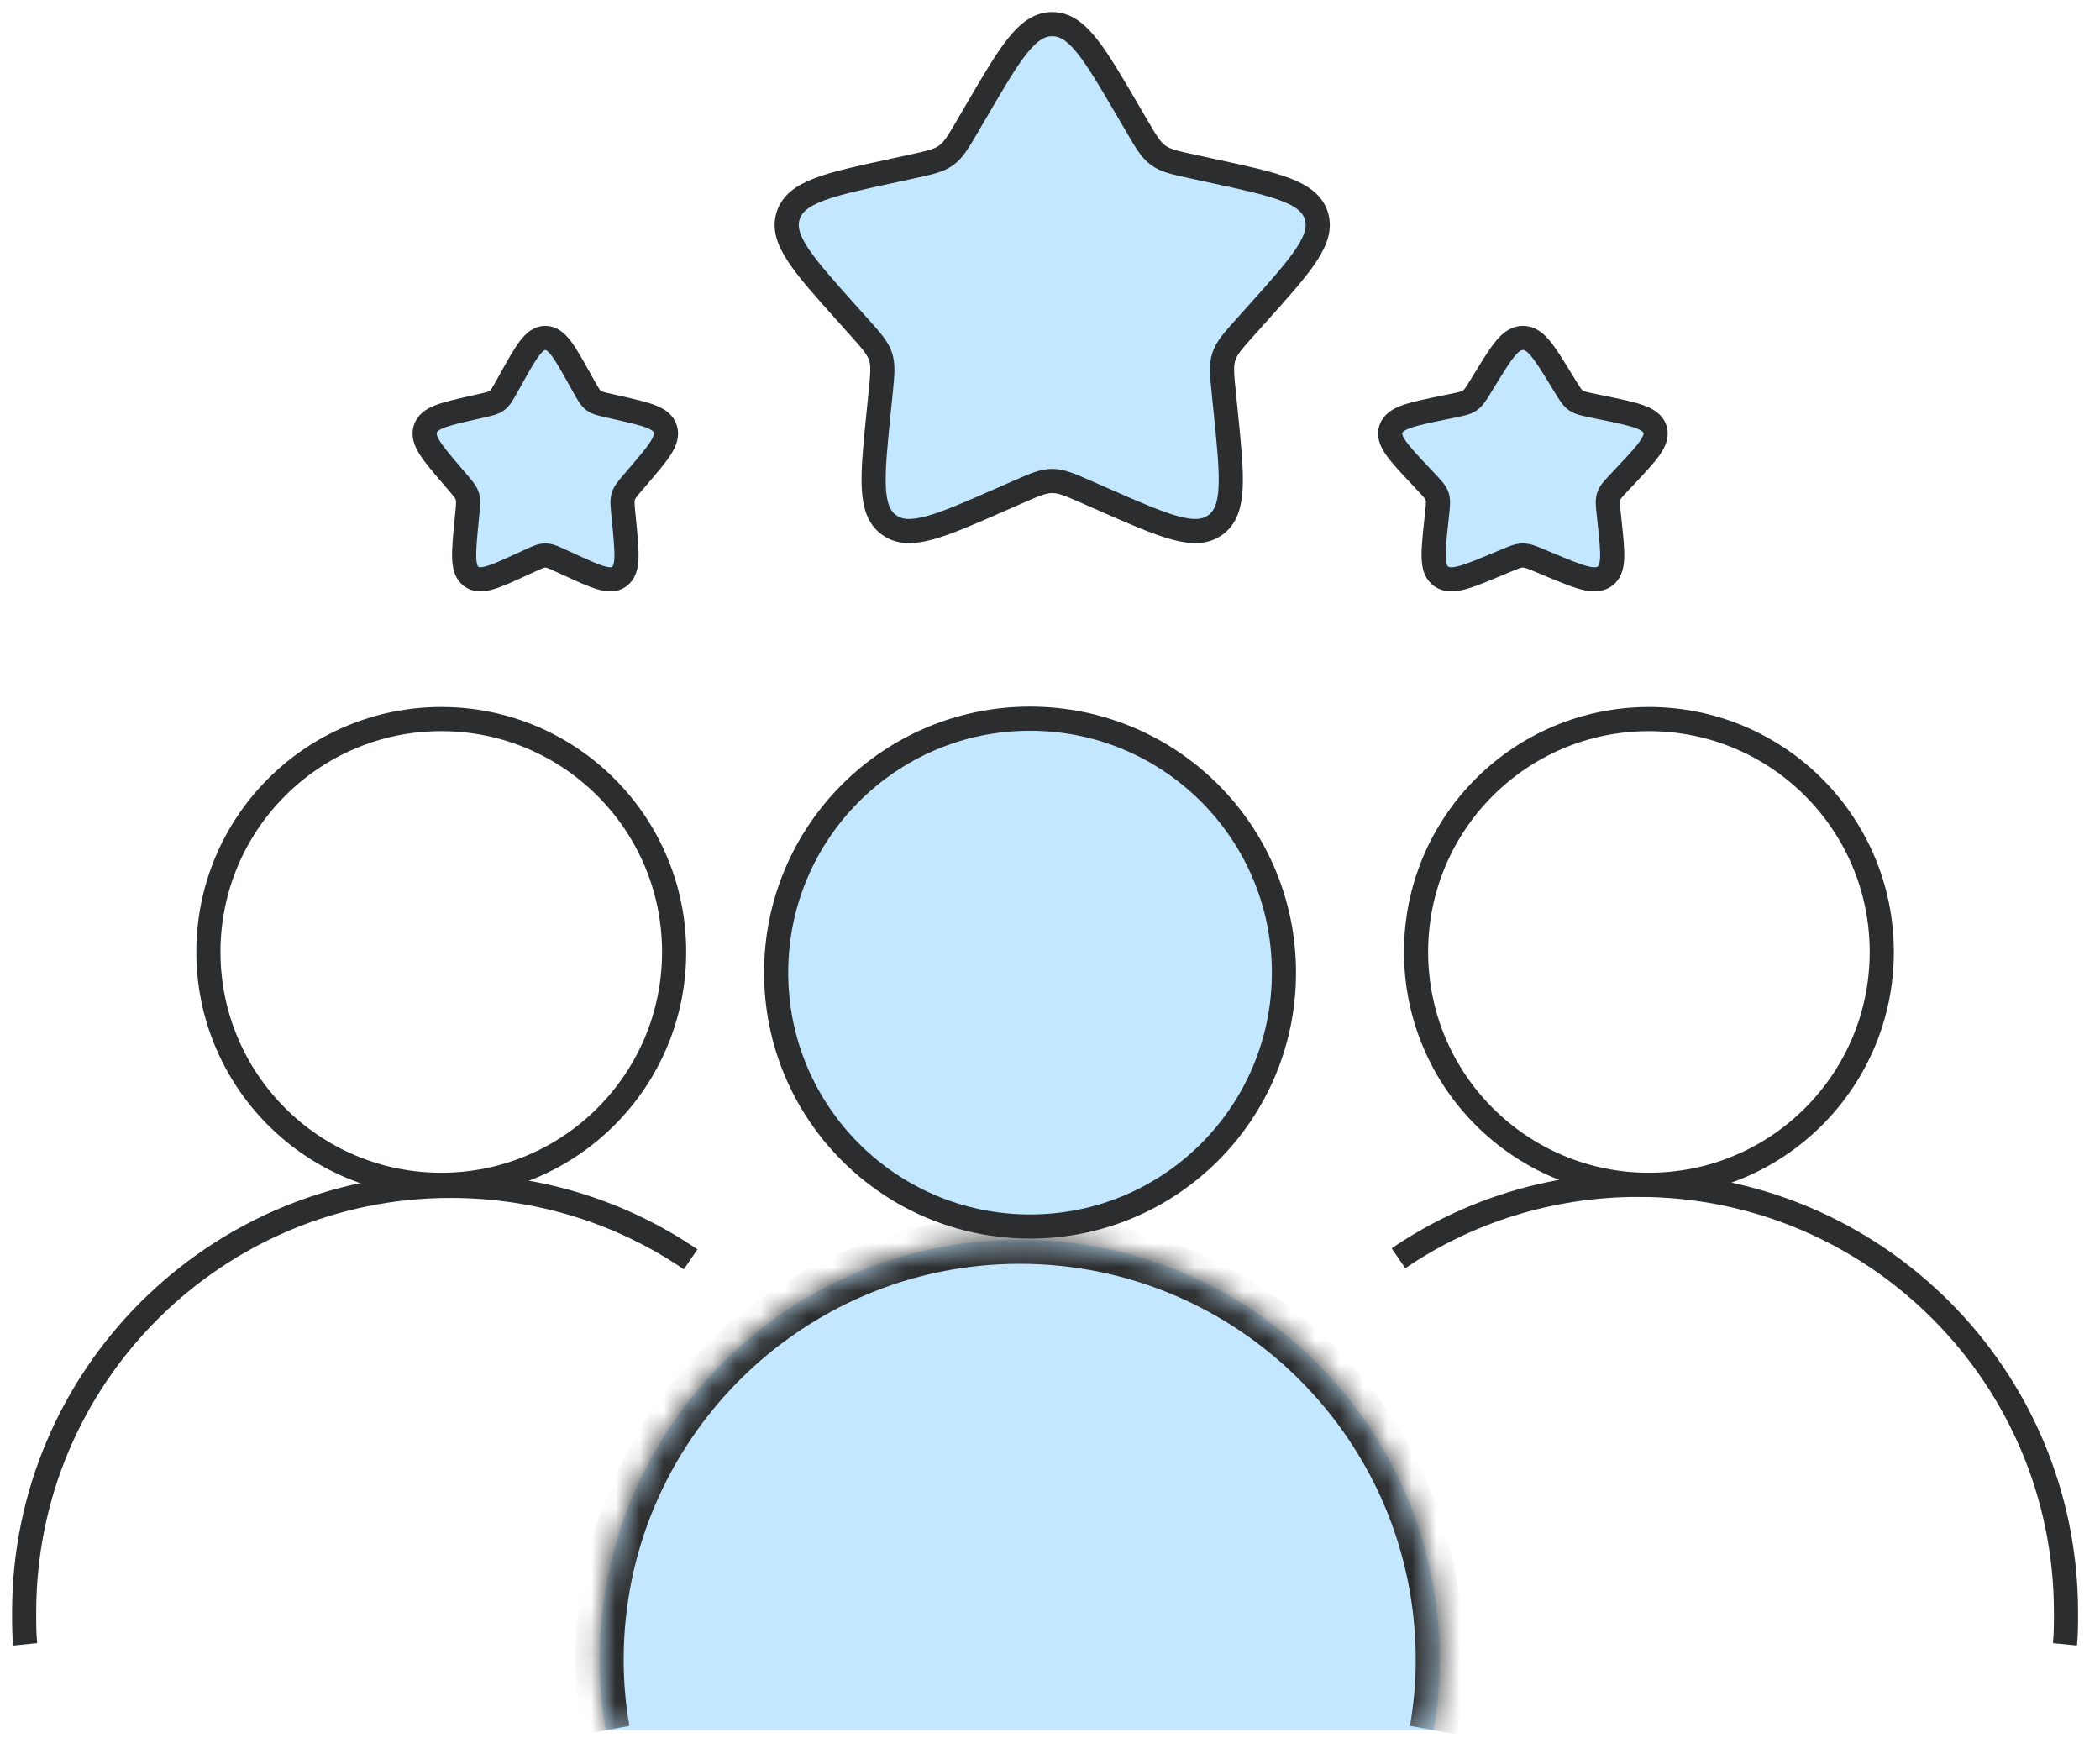 <svg width="87" height="72" viewBox="0 0 87 72" fill="none" xmlns="http://www.w3.org/2000/svg">
<path d="M85.549 68.12C85.591 67.691 85.591 67.263 85.591 66.791C85.591 57.015 77.66 49.084 67.884 49.084C64.197 49.084 60.767 50.198 57.937 52.128" stroke="#2C2D2E" stroke-miterlimit="10"/>
<path d="M68.312 49.084C73.64 49.084 77.959 44.765 77.959 39.437C77.959 34.109 73.64 29.79 68.312 29.79C62.984 29.79 58.665 34.109 58.665 39.437C58.665 44.765 62.984 49.084 68.312 49.084Z" stroke="#2C2D2E" stroke-miterlimit="10"/>
<path d="M28.612 52.171C25.782 50.242 22.352 49.127 18.665 49.127C8.932 49.127 1 57.016 1 66.791C1 67.22 1 67.692 1.043 68.121" stroke="#2C2D2E" stroke-miterlimit="10"/>
<path d="M18.281 49.084C23.609 49.084 27.928 44.765 27.928 39.437C27.928 34.109 23.609 29.79 18.281 29.79C12.953 29.79 8.634 34.109 8.634 39.437C8.634 44.765 12.953 49.084 18.281 49.084Z" stroke="#2C2D2E" stroke-miterlimit="10"/>
<path d="M53.192 40.293C53.192 46.103 48.483 50.812 42.673 50.812C36.864 50.812 32.154 46.103 32.154 40.293C32.154 34.484 36.864 29.774 42.673 29.774C48.483 29.774 53.192 34.484 53.192 40.293Z" fill="#C3E7FF" stroke="#2C2D2E" stroke-miterlimit="10"/>
<mask id="path-6-inside-1_3502_5" fill="white">
<path d="M59.395 71.679C59.566 70.736 59.652 69.749 59.652 68.763C59.652 59.159 51.849 51.356 42.245 51.356C32.641 51.356 24.837 59.159 24.837 68.763C24.837 69.749 24.923 70.736 25.095 71.679"/>
</mask>
<path d="M59.395 71.679C59.566 70.736 59.652 69.749 59.652 68.763C59.652 59.159 51.849 51.356 42.245 51.356C32.641 51.356 24.837 59.159 24.837 68.763C24.837 69.749 24.923 70.736 25.095 71.679" fill="#C3E7FF"/>
<path d="M60.379 71.858C60.561 70.853 60.652 69.806 60.652 68.763H58.652C58.652 69.692 58.571 70.619 58.411 71.5L60.379 71.858ZM60.652 68.763C60.652 58.607 52.401 50.356 42.245 50.356V52.356C51.297 52.356 58.652 59.712 58.652 68.763H60.652ZM42.245 50.356C32.088 50.356 23.837 58.607 23.837 68.763H25.837C25.837 59.712 33.193 52.356 42.245 52.356V50.356ZM23.837 68.763C23.837 69.806 23.928 70.853 24.111 71.858L26.078 71.5C25.918 70.619 25.837 69.692 25.837 68.763H23.837Z" fill="#2C2D2E" mask="url(#path-6-inside-1_3502_5)"/>
<path d="M40.46 4.579C41.853 2.193 42.55 1 43.592 1C44.633 1 45.33 2.193 46.723 4.579L47.084 5.196C47.48 5.874 47.678 6.213 47.986 6.437C48.295 6.66 48.68 6.743 49.448 6.909L50.148 7.061C52.854 7.645 54.207 7.937 54.529 8.925C54.851 9.913 53.928 10.943 52.084 13.001L51.606 13.534C51.082 14.119 50.82 14.412 50.703 14.774C50.584 15.136 50.624 15.526 50.703 16.306L50.775 17.017C51.054 19.764 51.194 21.138 50.351 21.748C49.508 22.359 48.242 21.802 45.709 20.689L45.053 20.401C44.333 20.084 43.973 19.926 43.592 19.926C43.21 19.926 42.85 20.084 42.13 20.401L41.475 20.689C38.942 21.802 37.675 22.359 36.833 21.748C35.99 21.138 36.129 19.764 36.408 17.017L36.48 16.306C36.559 15.526 36.599 15.136 36.481 14.774C36.363 14.412 36.101 14.119 35.577 13.534L35.1 13.001C33.255 10.943 32.333 9.913 32.655 8.925C32.977 7.937 34.33 7.645 37.035 7.061L37.735 6.909C38.504 6.743 38.889 6.66 39.197 6.437C39.506 6.213 39.704 5.874 40.1 5.196L40.46 4.579Z" fill="#C3E7FF" stroke="#2C2D2E"/>
<path d="M61.526 15.704C62.223 14.568 62.571 14 63.092 14C63.613 14 63.961 14.568 64.658 15.704L64.838 15.998C65.036 16.321 65.135 16.482 65.289 16.589C65.443 16.695 65.636 16.735 66.02 16.814L66.37 16.886C67.723 17.164 68.399 17.303 68.56 17.774C68.721 18.244 68.26 18.735 67.338 19.715L67.099 19.969C66.837 20.247 66.706 20.387 66.647 20.559C66.588 20.731 66.608 20.917 66.648 21.289L66.684 21.627C66.823 22.935 66.893 23.589 66.472 23.88C66.05 24.171 65.417 23.906 64.15 23.376L63.822 23.239C63.462 23.088 63.283 23.013 63.092 23.013C62.901 23.013 62.721 23.088 62.361 23.239L62.033 23.376C60.767 23.906 60.133 24.171 59.712 23.88C59.291 23.589 59.361 22.935 59.5 21.627L59.536 21.289C59.576 20.917 59.595 20.731 59.537 20.559C59.477 20.387 59.346 20.247 59.084 19.969L58.846 19.715C57.923 18.735 57.462 18.244 57.623 17.774C57.784 17.303 58.461 17.164 59.813 16.886L60.164 16.814C60.548 16.735 60.74 16.695 60.895 16.589C61.049 16.482 61.148 16.321 61.346 15.998L61.526 15.704Z" fill="#C3E7FF" stroke="#2C2D2E"/>
<path d="M21.168 15.704C21.802 14.568 22.118 14 22.592 14C23.065 14 23.382 14.568 24.015 15.704L24.179 15.998C24.359 16.321 24.449 16.482 24.589 16.589C24.73 16.695 24.904 16.735 25.254 16.814L25.572 16.886C26.802 17.164 27.417 17.303 27.563 17.774C27.709 18.244 27.29 18.735 26.452 19.715L26.235 19.969C25.997 20.247 25.877 20.387 25.824 20.559C25.77 20.731 25.788 20.917 25.824 21.289L25.857 21.627C25.984 22.935 26.047 23.589 25.664 23.88C25.281 24.171 24.706 23.906 23.554 23.376L23.256 23.239C22.929 23.088 22.765 23.013 22.592 23.013C22.418 23.013 22.255 23.088 21.927 23.239L21.63 23.376C20.478 23.906 19.902 24.171 19.519 23.88C19.136 23.589 19.2 22.935 19.326 21.627L19.359 21.289C19.395 20.917 19.413 20.731 19.36 20.559C19.306 20.387 19.187 20.247 18.949 19.969L18.732 19.715C17.893 18.735 17.474 18.244 17.62 17.774C17.767 17.303 18.382 17.164 19.612 16.886L19.93 16.814C20.279 16.735 20.454 16.695 20.594 16.589C20.735 16.482 20.825 16.321 21.005 15.998L21.168 15.704Z" fill="#C3E7FF" stroke="#2C2D2E"/>
</svg>
